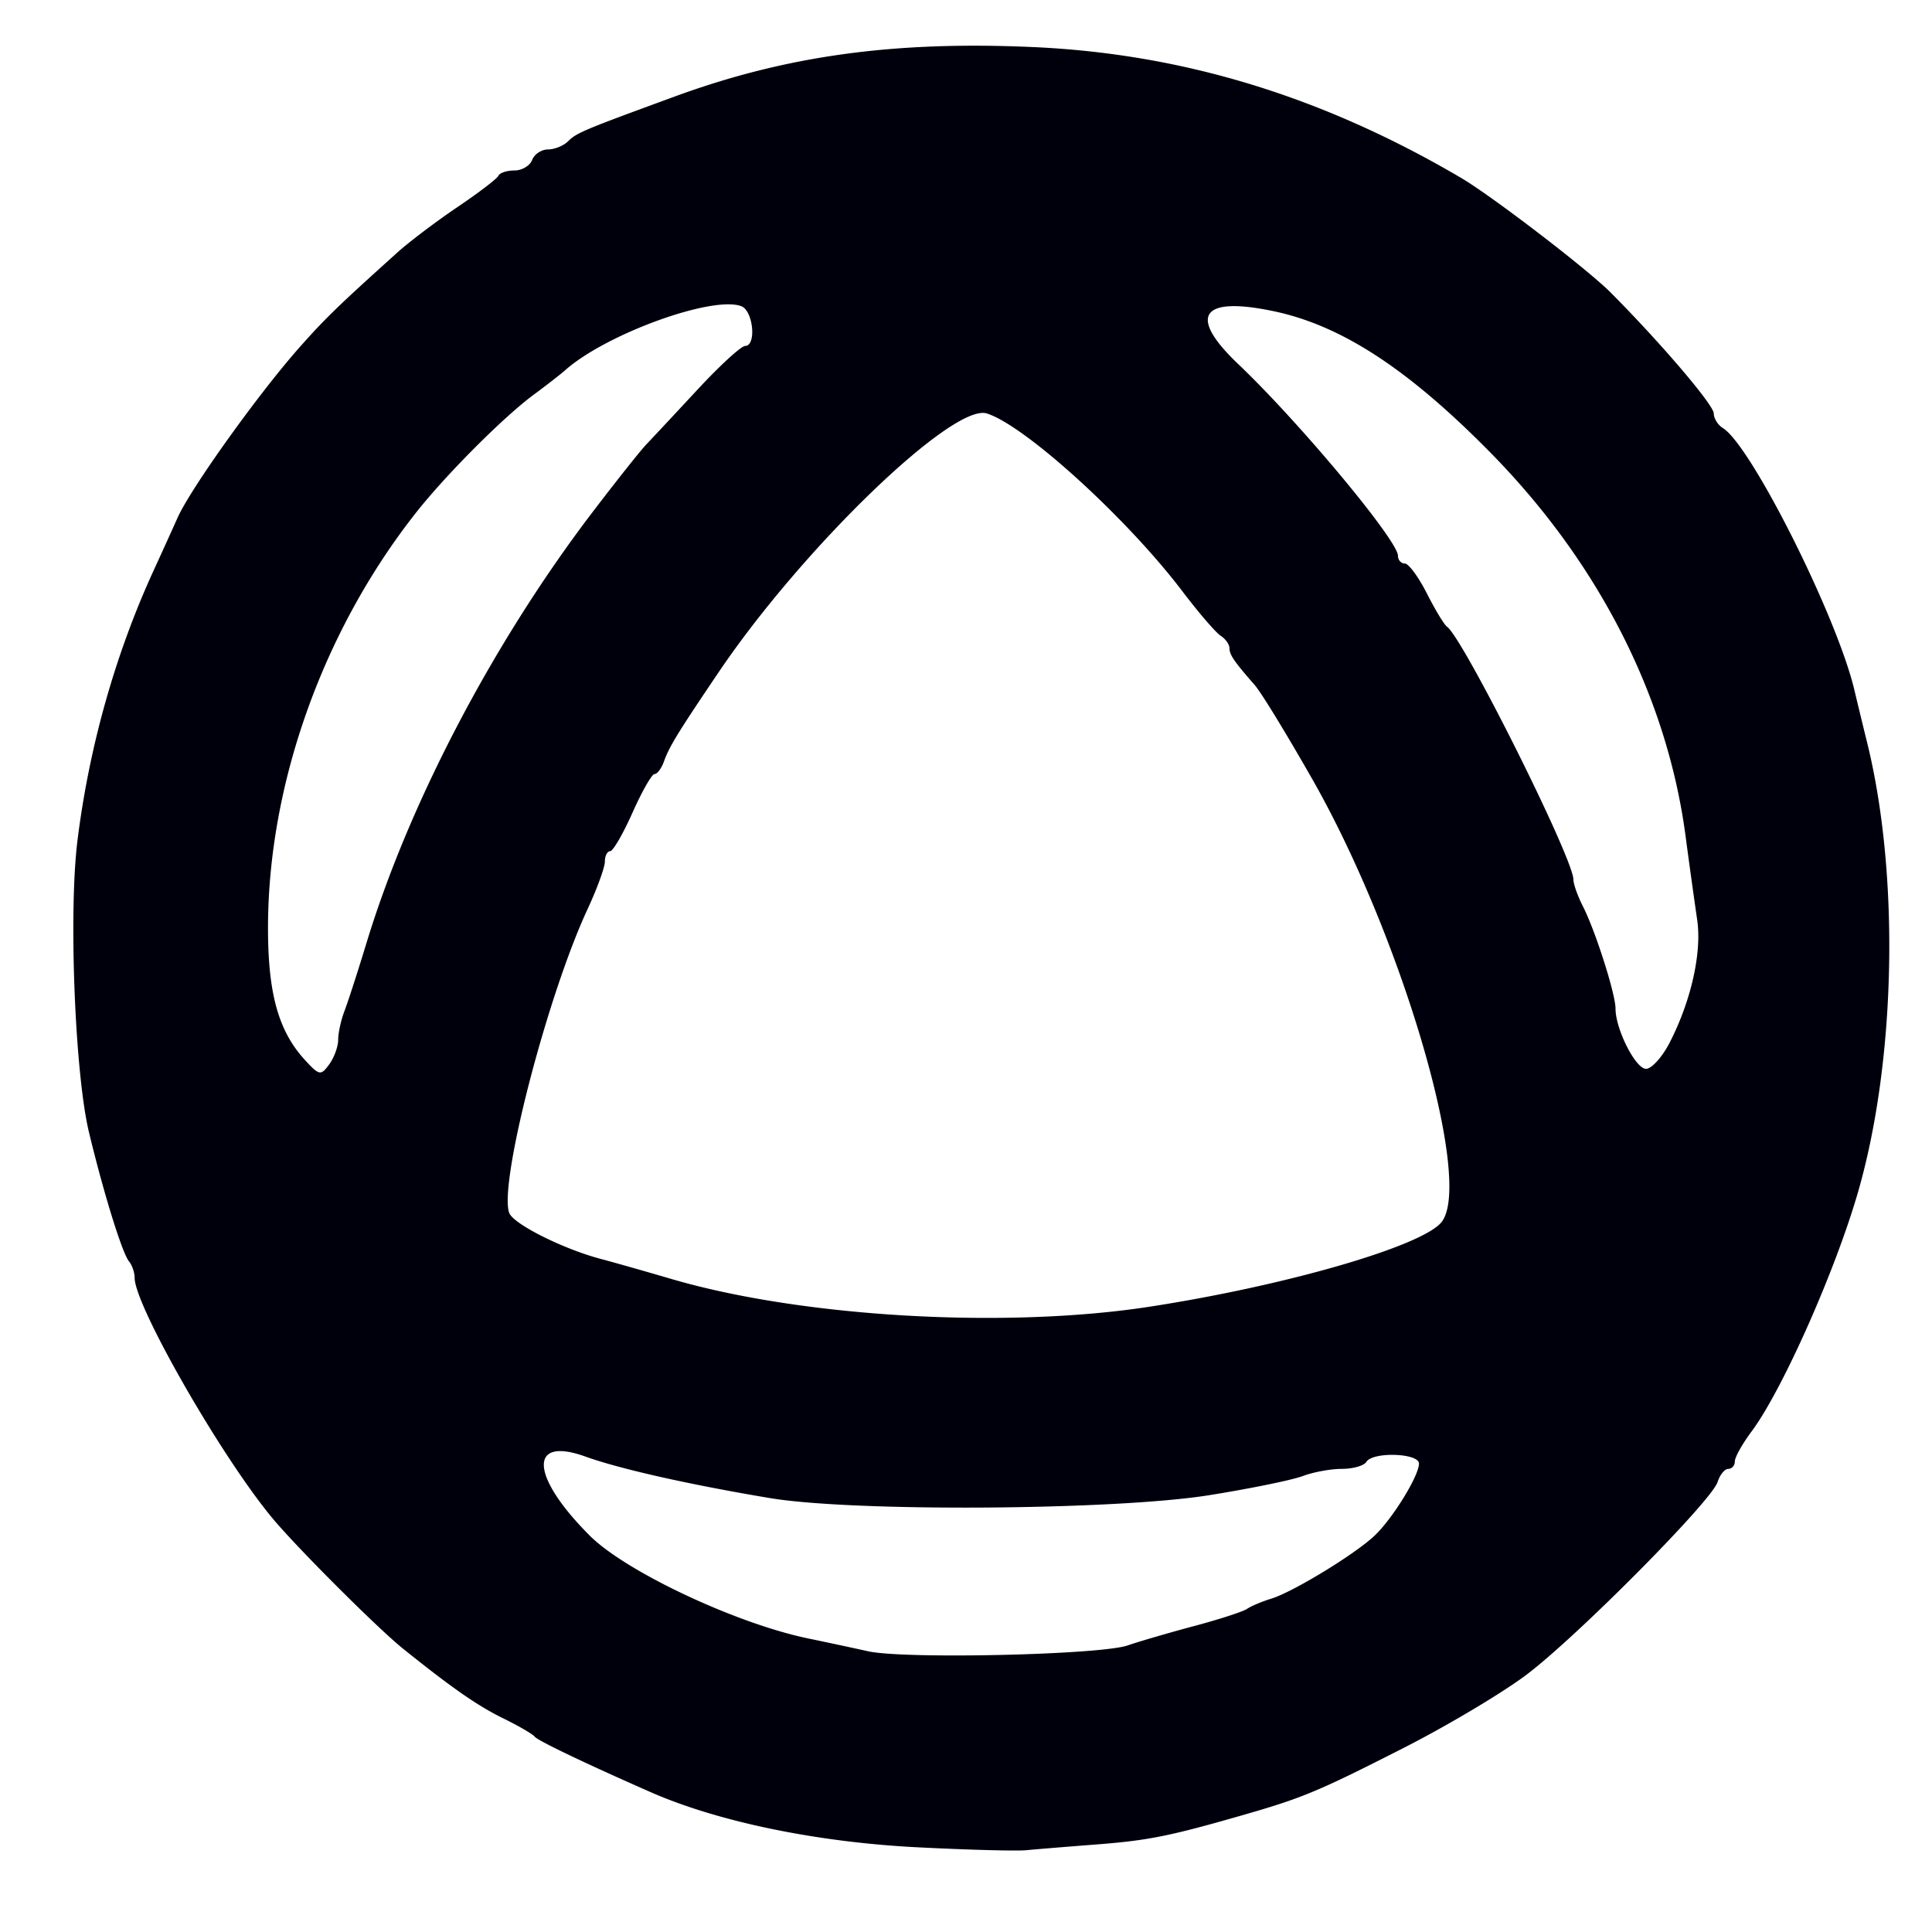 <svg xmlns="http://www.w3.org/2000/svg" width="200mm" height="200mm" viewBox="0 0 200 200"><path d="M94.947 191.23c-10.403-.528-20.627-2.644-27.608-5.715-6.813-2.998-11.67-5.322-11.988-5.738-.2-.26-1.671-1.116-3.27-1.9-2.663-1.308-5.307-3.147-10.375-7.22-2.648-2.128-10.995-10.472-13.526-13.52-5.297-6.382-14.242-21.992-14.242-24.856 0-.551-.26-1.313-.577-1.692-.7-.838-2.616-7.01-4.147-13.36-1.458-6.047-2.12-22.754-1.197-30.196 1.203-9.696 3.91-19.302 7.884-27.972a730.469 730.469 0 0 0 2.475-5.45c1.351-3.044 8.427-12.926 12.697-17.73 2.635-2.964 3.904-4.193 10.042-9.724 1.236-1.115 4.046-3.24 6.244-4.723 2.198-1.483 4.105-2.941 4.238-3.24.133-.3.88-.546 1.658-.546.778 0 1.603-.49 1.833-1.09.23-.6.972-1.09 1.649-1.09.676 0 1.611-.382 2.078-.848.868-.868 1.606-1.177 11.067-4.64 11.513-4.214 22.66-5.75 37.053-5.107 15.499.692 29.972 5.114 44.302 13.534 3.199 1.88 13.099 9.465 15.491 11.869 5.208 5.233 10.681 11.652 10.681 12.525 0 .511.424 1.192.942 1.511 2.921 1.801 11.798 19.479 13.61 27.1.332 1.398.927 3.85 1.321 5.449 3.378 13.678 2.996 32.868-.927 46.498-2.356 8.189-7.862 20.575-11.04 24.836-.95 1.272-1.726 2.661-1.726 3.087 0 .427-.305.776-.677.776-.373 0-.873.615-1.111 1.366-.62 1.954-14.458 15.911-19.751 19.922-2.457 1.86-8.178 5.273-12.715 7.583-8.863 4.512-10.453 5.177-16.603 6.948-7.653 2.203-9.874 2.649-15.273 3.064-2.989.23-6.25.498-7.25.594-.999.096-6.066-.039-11.261-.305zm21.797-20.898c1.198-.414 4.304-1.319 6.902-2.012 2.597-.693 5.049-1.49 5.449-1.77.4-.28 1.526-.756 2.503-1.056 2.26-.695 8.64-4.583 10.686-6.512 1.87-1.762 4.604-6.195 4.608-7.47.005-1.092-4.784-1.252-5.446-.18-.247.4-1.39.725-2.539.725-1.149 0-2.97.335-4.044.744-1.076.408-5.43 1.299-9.674 1.978-9.802 1.57-36.862 1.747-45.499.3-8.381-1.404-15.52-3.012-19.105-4.302-5.908-2.125-5.671 2.054.465 8.19 3.726 3.727 15.163 9.107 22.636 10.649 1.798.371 4.577.966 6.176 1.322 3.747.834 24.035.376 26.881-.606zm2.18-35.05c13.95-2.137 28.046-6.192 30.246-8.702 3.475-3.965-4-29.638-13.423-46.101-2.83-4.945-5.207-8.82-5.878-9.587-2.102-2.398-2.59-3.109-2.59-3.772 0-.397-.41-.983-.91-1.302-.501-.32-2.293-2.401-3.981-4.625-5.76-7.583-16.309-17.171-20.238-18.393-3.505-1.09-19.06 13.92-27.751 26.782-4.266 6.313-5.102 7.678-5.68 9.277-.253.7-.686 1.272-.963 1.272-.276 0-1.3 1.794-2.276 3.988-.976 2.194-2.019 3.992-2.319 3.996-.3.005-.545.489-.545 1.077 0 .59-.802 2.796-1.783 4.905-4.214 9.059-9.238 28.543-8.114 31.471.444 1.157 5.6 3.738 9.534 4.772 1.199.315 4.468 1.244 7.266 2.063 13.454 3.943 34.466 5.167 49.404 2.88zm-83.916-27.648c0-.703.29-2.03.643-2.949.353-.918 1.39-4.12 2.303-7.118 4.403-14.444 13.116-31.06 23.313-44.455 2.491-3.272 5.04-6.482 5.664-7.133.624-.652 3.01-3.206 5.302-5.676s4.499-4.491 4.904-4.491c1.189 0 .844-3.637-.39-4.11-2.967-1.14-14.034 2.88-18.245 6.627-.465.414-1.937 1.558-3.27 2.543-3.11 2.299-9.04 8.243-12.142 12.17-9.66 12.234-15.347 28.18-15.347 43.031 0 6.83 1.092 10.702 3.865 13.703 1.448 1.566 1.606 1.592 2.473.406.51-.697.927-1.844.927-2.548zm137.841.287c2.224-4.331 3.342-9.336 2.84-12.717a772.088 772.088 0 0 1-1.205-8.692c-1.918-14.397-9.011-28.312-20.242-39.706-8.51-8.635-15.387-13.116-22.387-14.589-7.545-1.587-8.927.476-3.669 5.478 6.339 6.029 16.53 18.258 16.53 19.836 0 .442.32.804.71.804.392 0 1.417 1.39 2.278 3.087.861 1.699 1.8 3.252 2.086 3.452 1.672 1.166 13.089 24.002 13.089 26.18 0 .462.442 1.708.984 2.769 1.291 2.53 3.375 9.066 3.375 10.586 0 2.136 2.077 6.236 3.159 6.236.58 0 1.683-1.226 2.452-2.724z" fill="#00000c"/></svg>